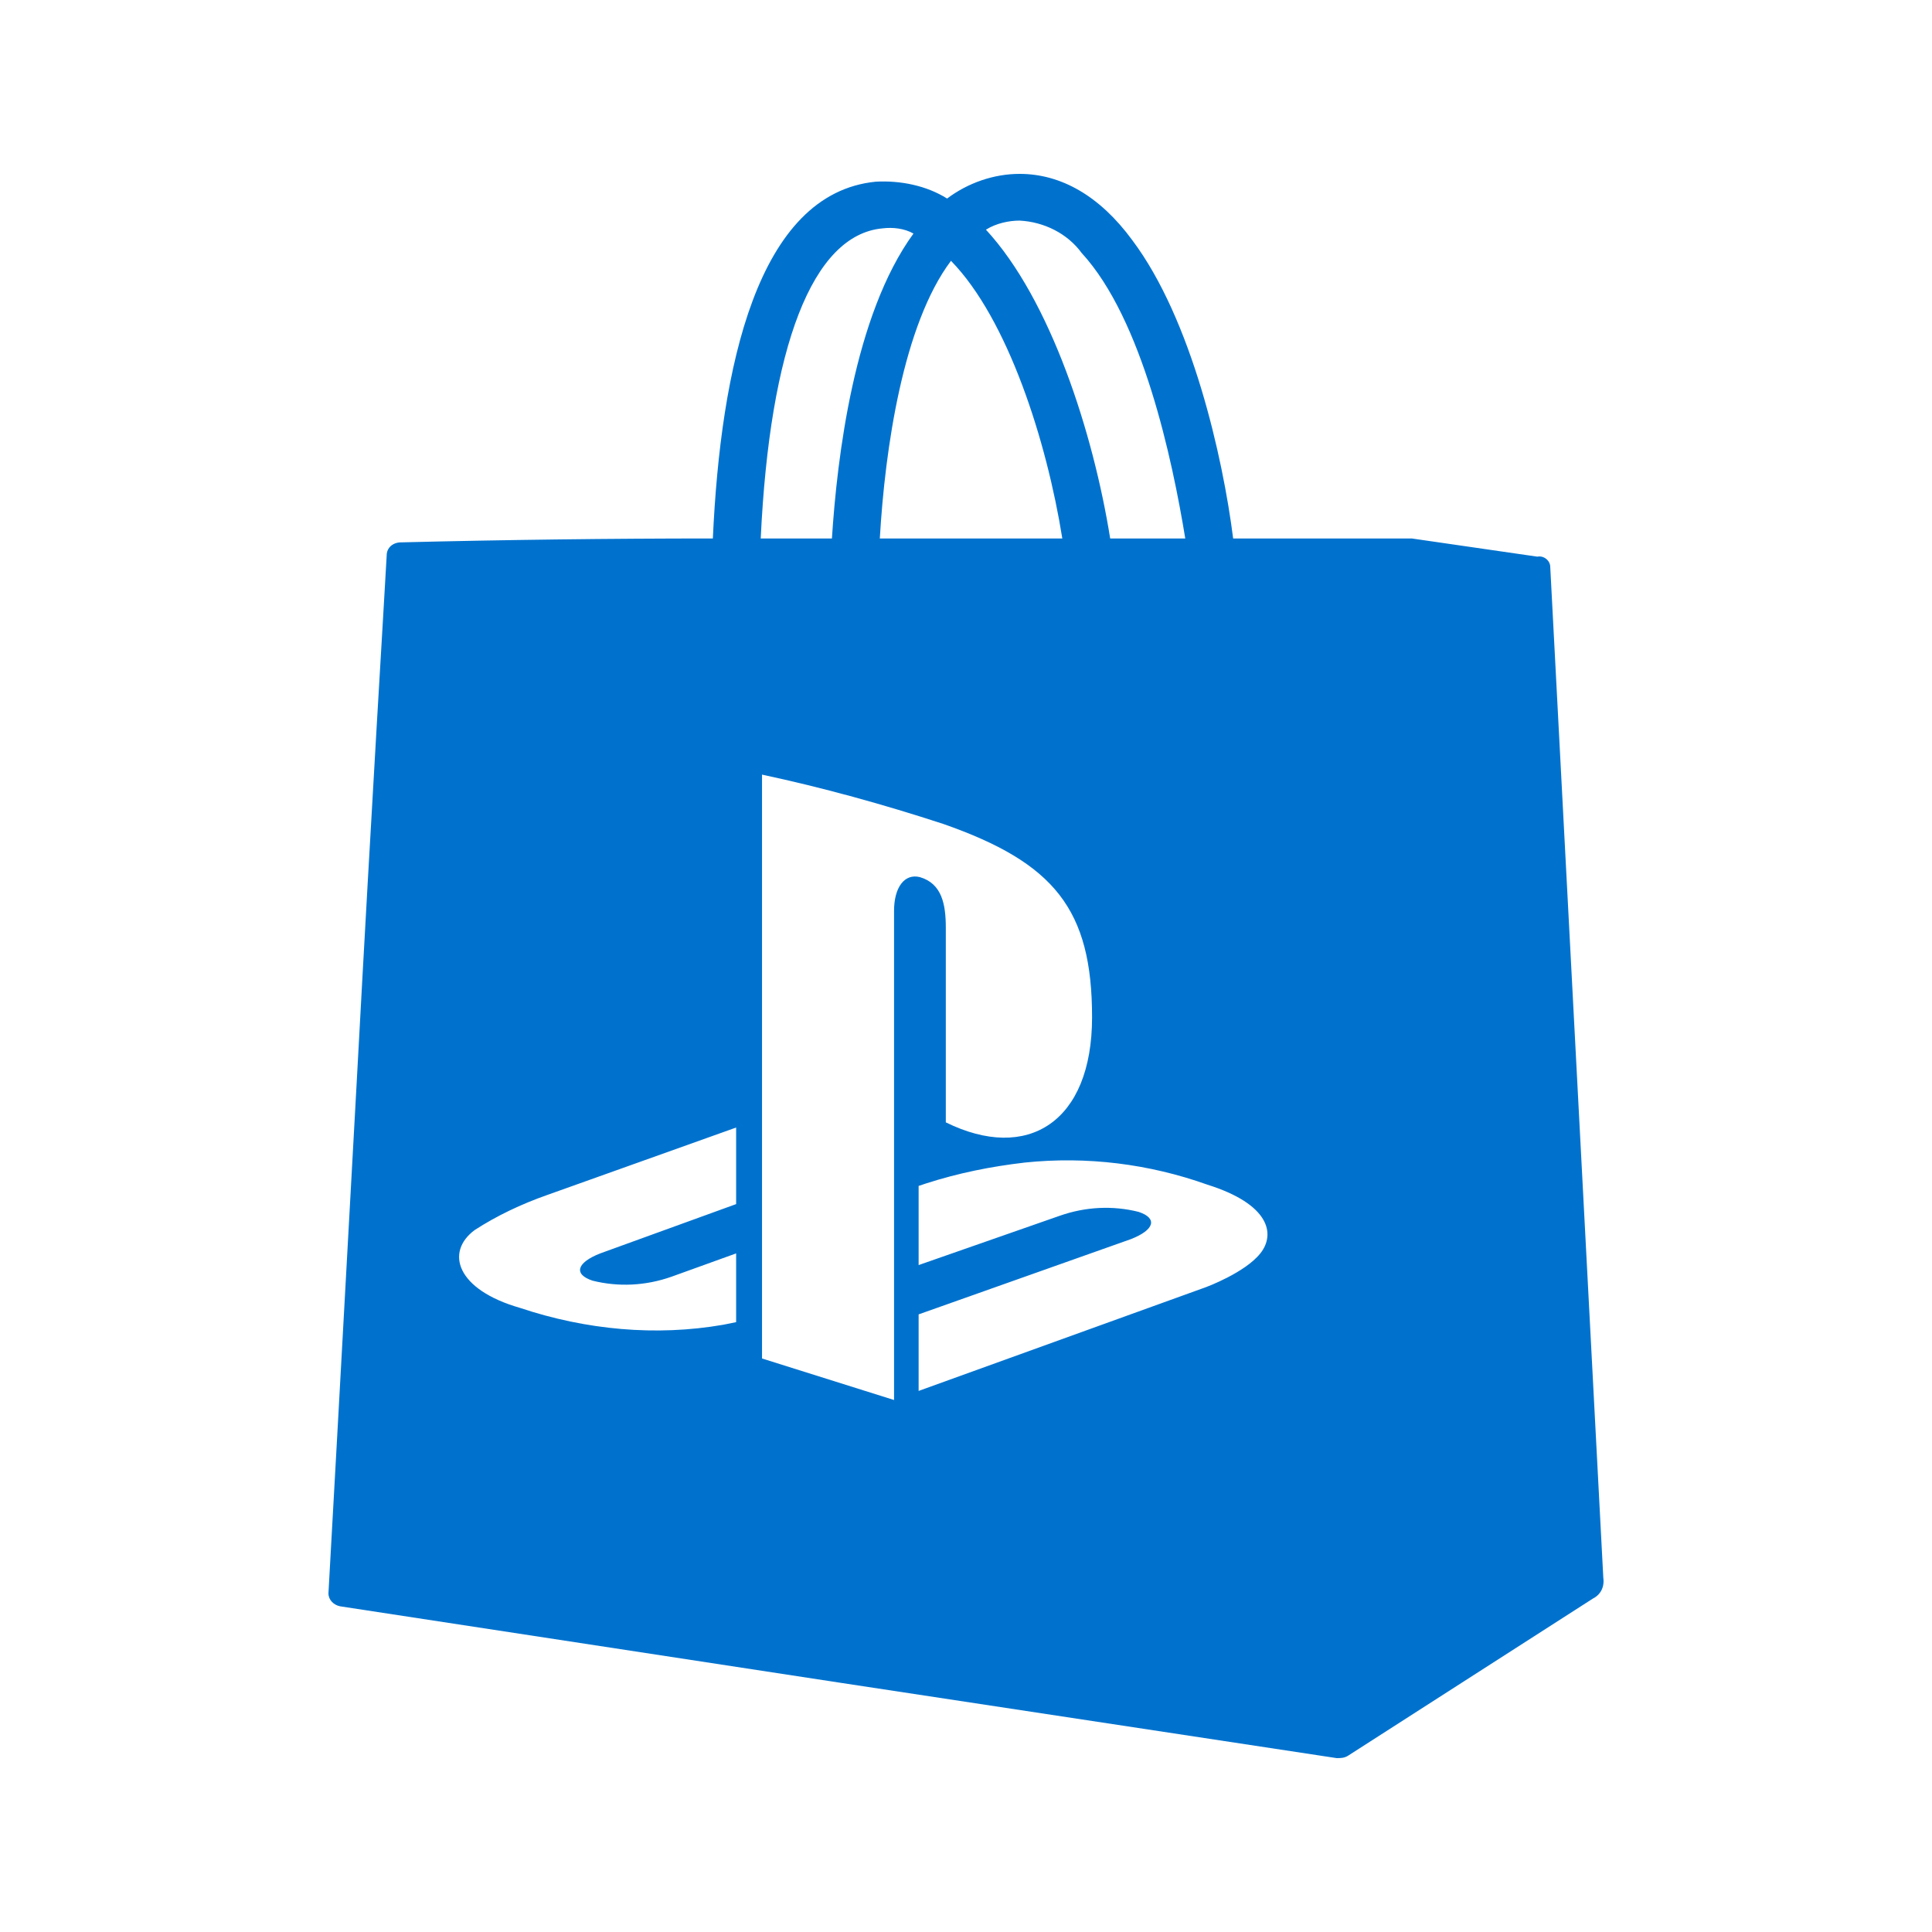 
<svg width="100" height="100" viewBox="0 0 100 100" fill="none" xmlns="http://www.w3.org/2000/svg">
<rect width="100" height="100" fill="white"/>
<path fill-rule="evenodd" clip-rule="evenodd" d="M80.241 29.349C80.241 29.013 79.906 28.744 79.571 28.812L73.073 27.871H72.871H63.828C63.292 23.64 61.684 16.522 58.602 12.425C56.927 10.142 54.918 9 52.774 9C51.434 9 50.094 9.47 49.022 10.276C47.95 9.604 46.611 9.336 45.338 9.403C39.174 10.007 37.299 19.074 36.897 27.871C31.537 27.871 26.111 27.939 20.752 28.073C20.35 28.073 20.015 28.341 20.015 28.744C19.881 31.229 19.278 40.9 18.474 55.809C17.603 71.591 17.134 80.188 17 82.471C17 82.807 17.268 83.075 17.603 83.142L43.529 87.105L69.187 91C69.388 91 69.589 91 69.79 90.866L82.451 82.74C82.853 82.538 83.054 82.135 82.987 81.665L80.241 29.349ZM52.774 11.418C54.047 11.485 55.252 12.089 55.989 13.097C59.138 16.522 60.679 23.775 61.349 27.871H57.463C56.592 22.432 54.382 15.514 51.032 11.888C51.568 11.552 52.238 11.418 52.774 11.418ZM49.223 13.5C52.171 16.522 54.181 22.835 54.985 27.871H45.539C45.807 23.238 46.745 16.79 49.223 13.5ZM38.102 62.324L31.068 64.876C29.863 65.346 29.662 65.95 30.666 66.286C32.006 66.622 33.413 66.555 34.753 66.084L38.102 64.876V68.435L37.433 68.569C33.949 69.174 30.331 68.838 26.915 67.696C23.632 66.756 23.029 64.808 24.57 63.667C25.709 62.928 26.982 62.324 28.322 61.853L38.102 58.361V62.324ZM45.673 11.821C46.209 11.754 46.812 11.821 47.281 12.089C44.199 16.32 43.328 23.708 43.06 27.871H39.375C39.844 17.932 42.055 12.156 45.673 11.821ZM46.276 47.146V72.464L39.442 70.315V40.094C42.591 40.766 45.74 41.639 48.821 42.646C54.583 44.661 56.525 47.079 56.525 52.653C56.525 58.093 53.176 60.174 48.955 58.093V48.019C48.955 46.81 48.754 45.736 47.615 45.4C46.812 45.198 46.276 45.937 46.276 47.146ZM65.234 64.876C64.43 65.883 62.421 66.622 62.421 66.622L47.548 71.994V68.032L58.535 64.137C59.741 63.667 59.942 63.062 58.937 62.727C57.597 62.391 56.19 62.458 54.851 62.928L47.548 65.48V61.383L47.95 61.249C49.625 60.712 51.3 60.376 53.042 60.174C56.257 59.839 59.473 60.242 62.488 61.316C65.703 62.324 66.038 63.868 65.234 64.876Z" fill="#0072CE"/>
</svg>
